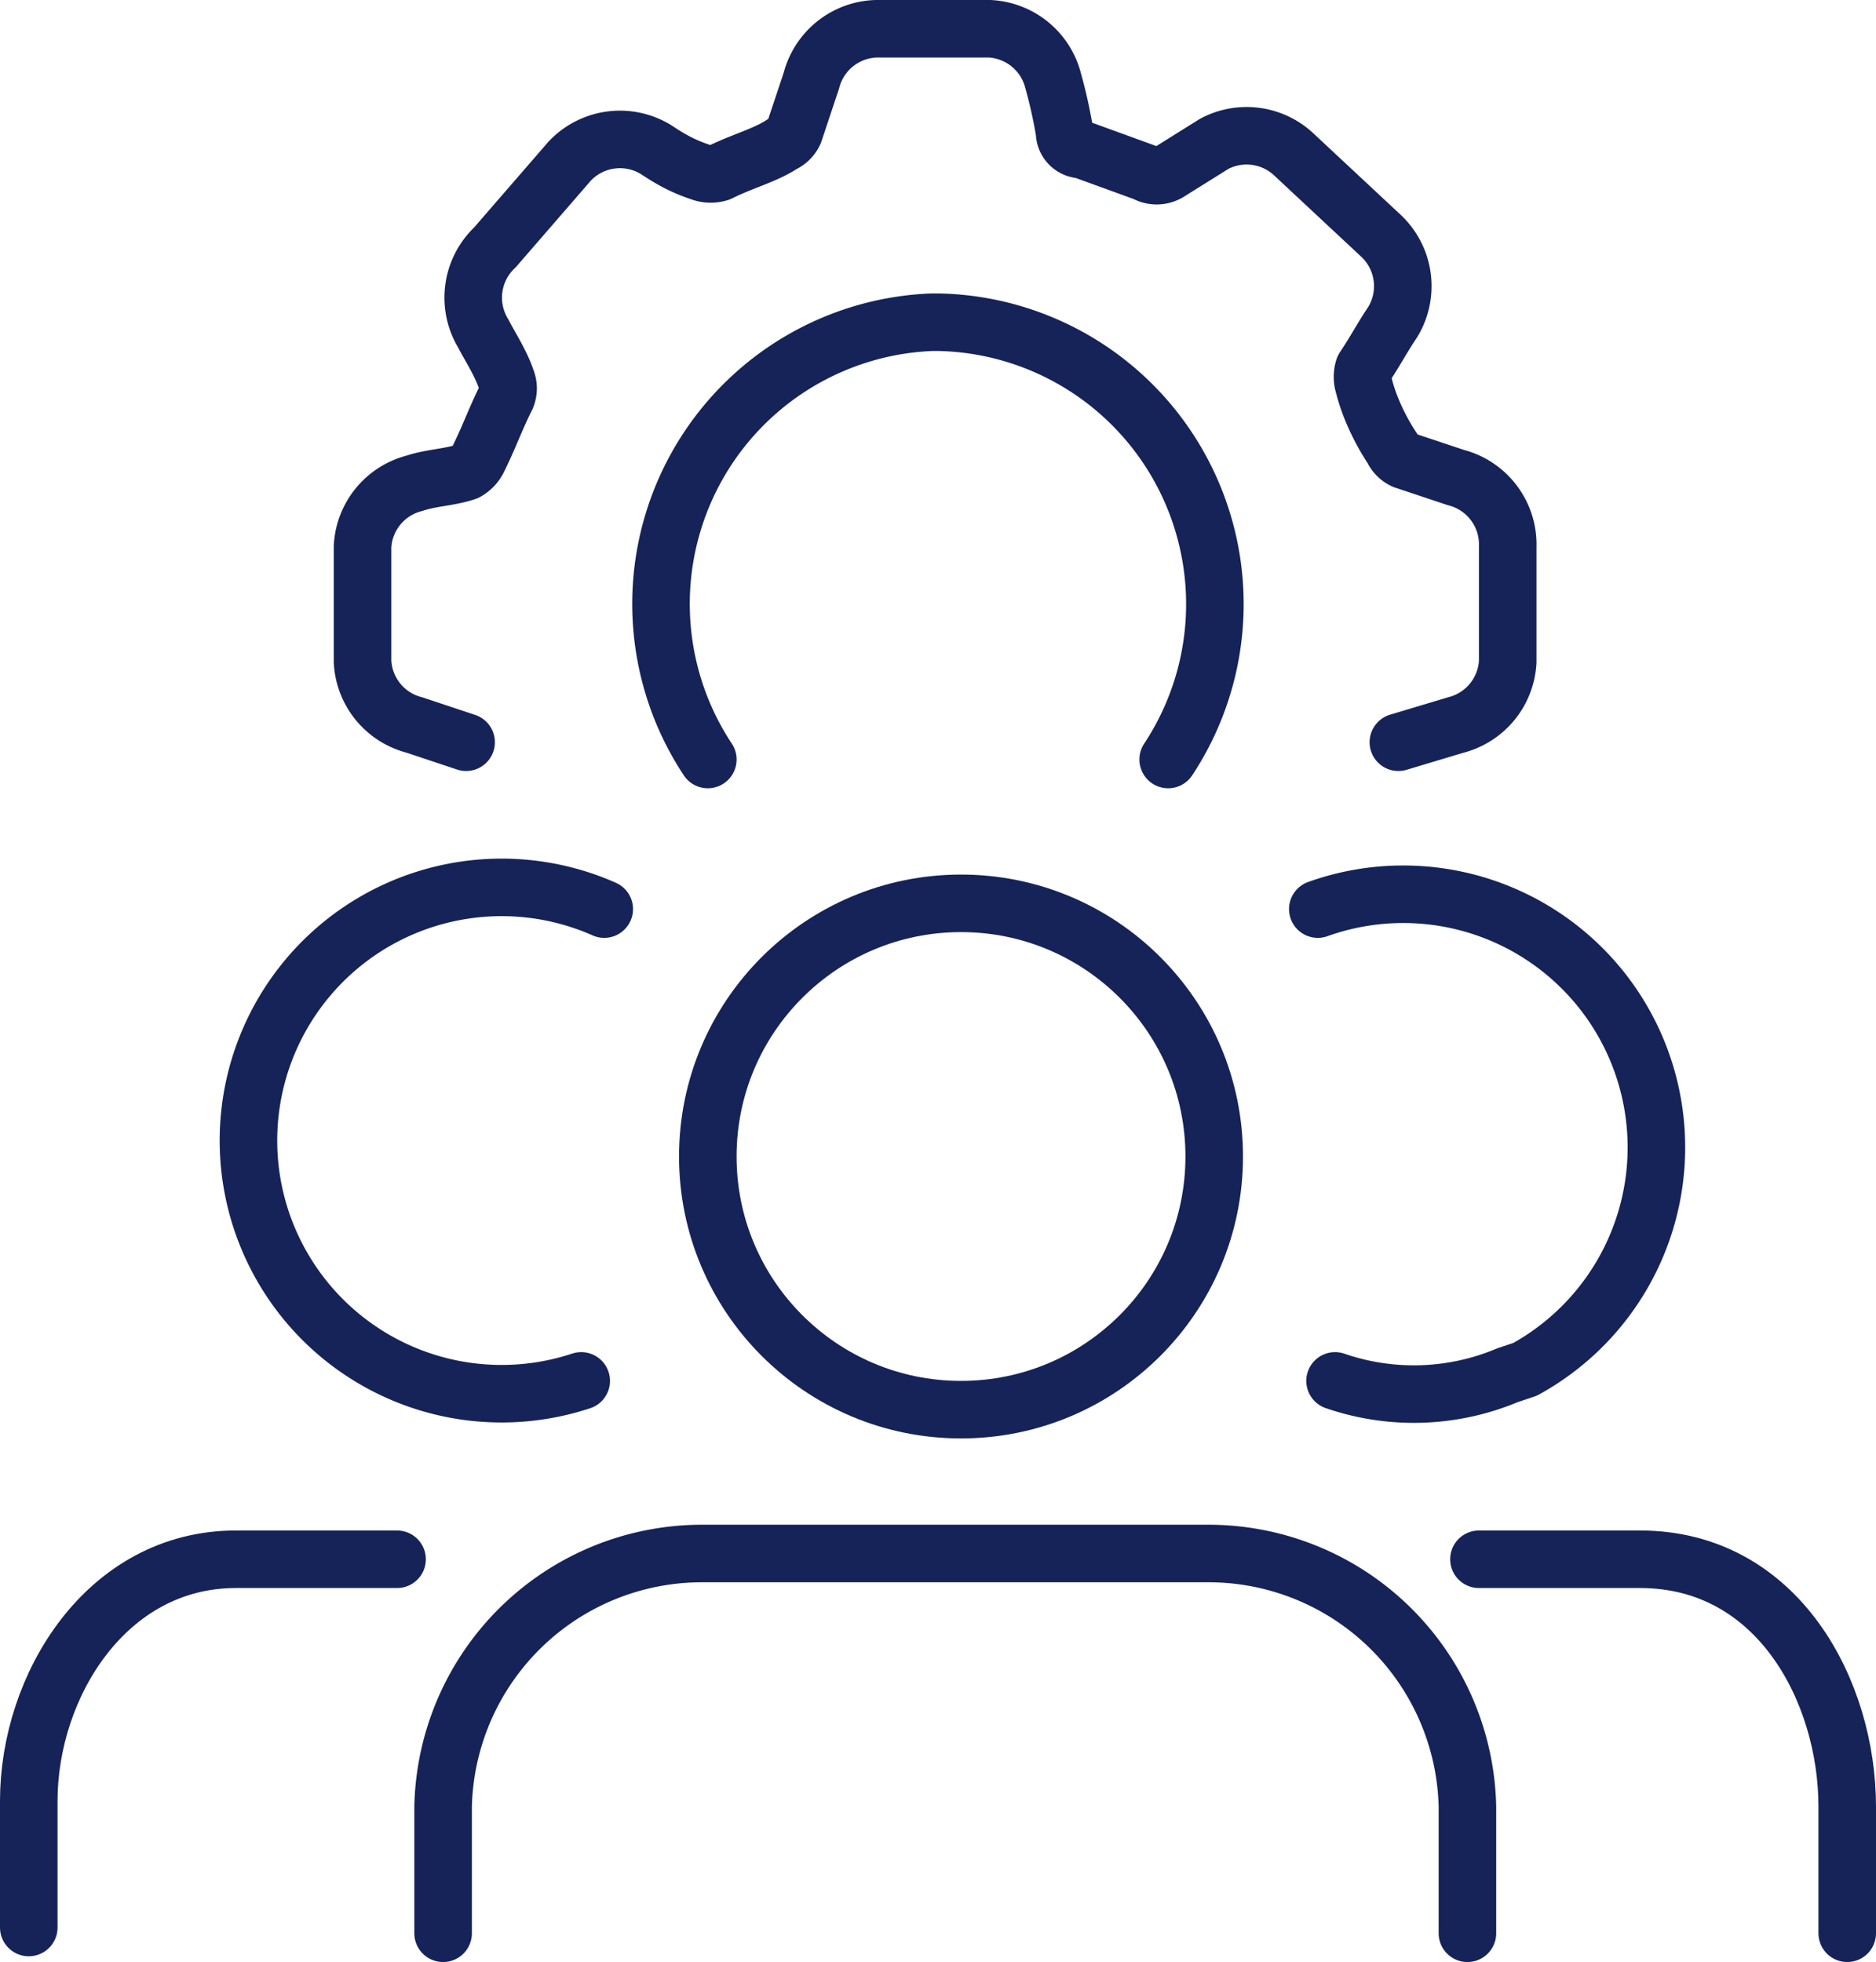 <svg xmlns="http://www.w3.org/2000/svg" viewBox="0 0 32.6 34.1" fill="none" stroke="#162358" stroke-linecap="round" stroke-linejoin="round"><path d="M25.5,33.6V31.4A4.5,4.5,0,0,0,21,27H12.2a4.5,4.5,0,0,0-4.5,4.4v2.2"/><circle cx="16.7" cy="20.1" r="4.4"/><path d="M22.9,15.8a4.4,4.4,0,0,1,3.6,8h0l-.3.1h0a4.2,4.2,0,0,1-3,.1"/><path d="M10.1,24a4.4,4.4,0,1,1,.4-8.2"/><path d="M6.9,27.1H4.1C1.85,27.1.5,29.3.5,31.3v2.2"/><path d="M32.1,33.6V31.4c0-2-1.2-4.3-3.6-4.3H25.7"/><path d="M8.1,12.9l-.9-.3a1.2,1.2,0,0,1-.9-1.1v-2a1.2,1.2,0,0,1,.9-1.1c.3-.1.6-.1.9-.2a.5.5,0,0,0,.2-.2c.2-.4.3-.7.5-1.1a.4.4,0,0,0,0-.3c-.1-.3-.3-.6-.4-.8a1.2,1.2,0,0,1,.2-1.5L9.9,2.8a1.2,1.2,0,0,1,1.5-.2c.3.2.5.3.8.4a.5.5,0,0,0,.3,0c.4-.2.8-.3,1.1-.5a.4.4,0,0,0,.2-.2c.1-.3.2-.6.3-.9A1.2,1.2,0,0,1,15.3.5h1.9a1.2,1.2,0,0,1,1.1.9,8.5,8.5,0,0,1,.2.9.3.3,0,0,0,.3.3L19.9,3a.4.4,0,0,0,.4,0l.8-.5a1.2,1.2,0,0,1,1.4.2L24,4.1a1.2,1.2,0,0,1,.2,1.5c-.2.3-.3.5-.5.8a.5.5,0,0,0,0,.3c.1.4.3.8.5,1.1a.4.4,0,0,0,.2.2c.3.1.6.2.9.3a1.2,1.2,0,0,1,.9,1.2v2a1.2,1.2,0,0,1-.9,1.1l-1,.3"/><path d="M12.3,13.2a4.9,4.9,0,0,1,3.9-7.6h.1a4.9,4.9,0,0,1,4,7.6"/></svg>